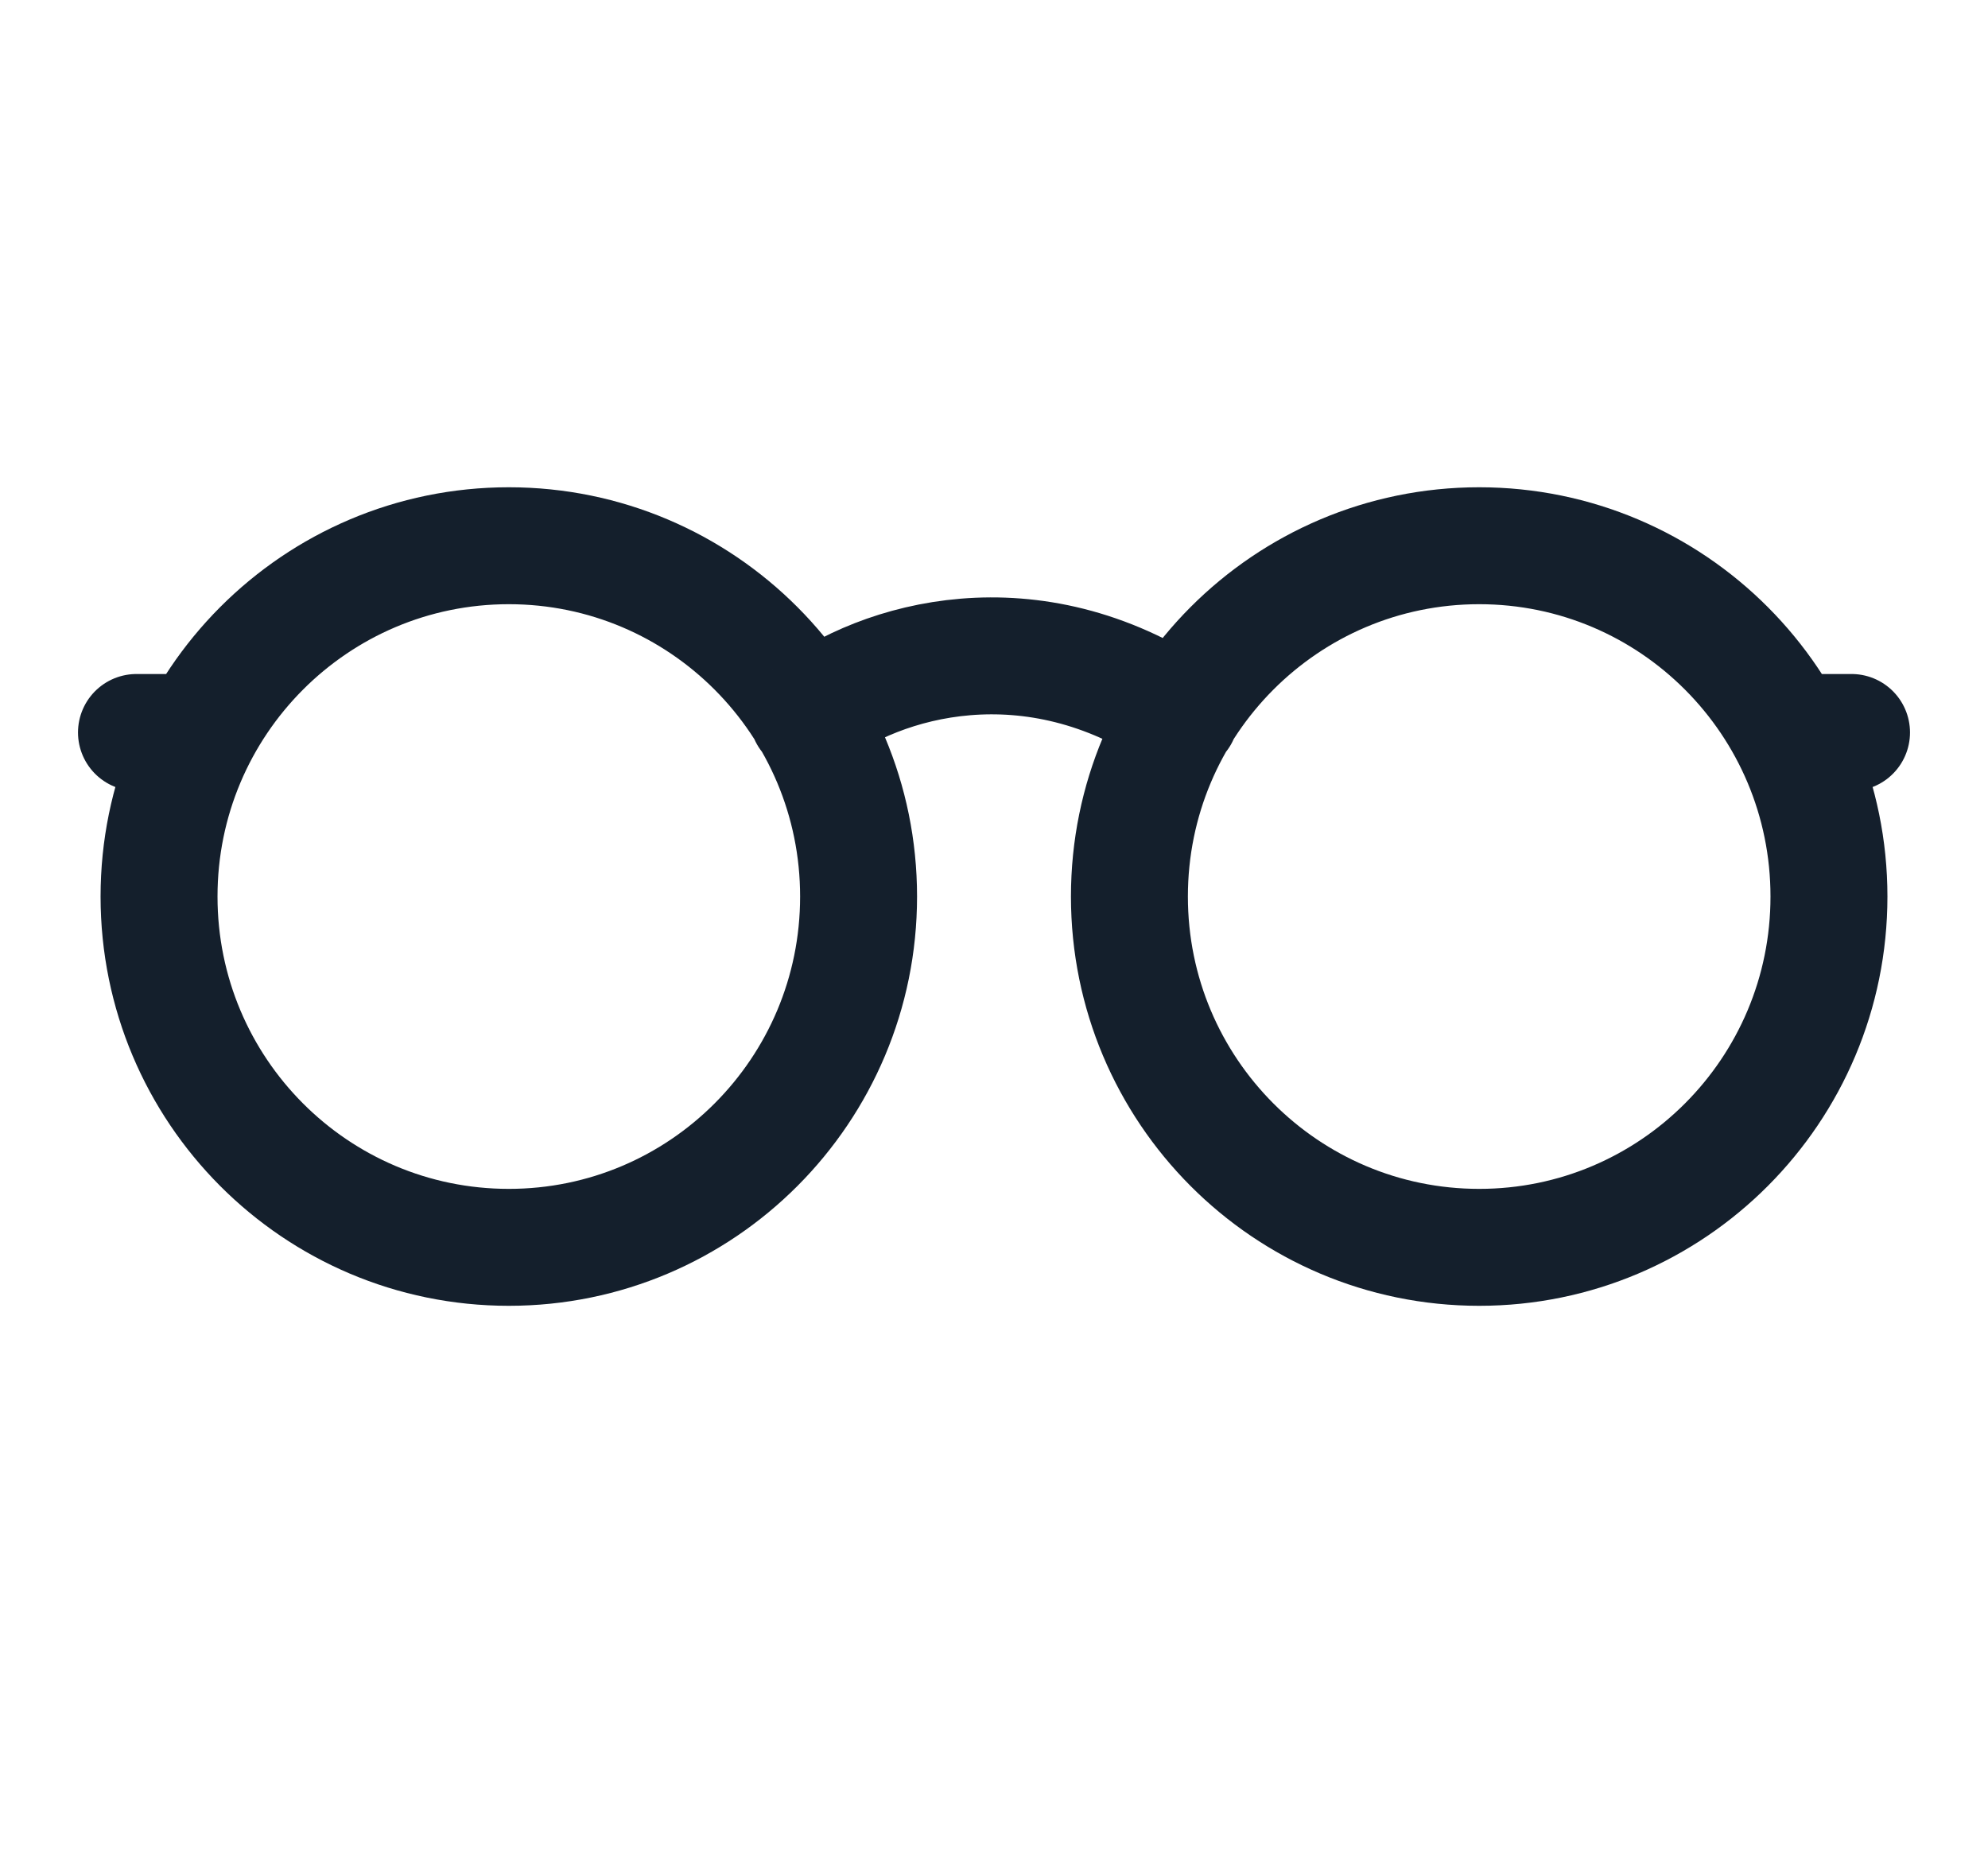<?xml version="1.0" encoding="UTF-8"?> <svg xmlns="http://www.w3.org/2000/svg" width="17" height="16" viewBox="0 0 17 16" fill="none"><g clip-path="url(#clip0_1962_1491)"><path d="M6.908 6.119C7.535 5.635 8.819 5.267 10.092 6.119M1.649 6.264H1.167M15.833 6.264H15.351M7.342 7.667C7.342 9.324 6.003 10.667 4.351 10.667C2.699 10.667 1.36 9.324 1.36 7.667C1.36 6.01 2.699 4.667 4.351 4.667C6.003 4.667 7.342 6.01 7.342 7.667ZM15.64 7.667C15.64 9.324 14.301 10.667 12.649 10.667C10.997 10.667 9.658 9.324 9.658 7.667C9.658 6.01 10.997 4.667 12.649 4.667C14.301 4.667 15.64 6.01 15.64 7.667Z" stroke="#141F2C" stroke-linecap="round" stroke-linejoin="round"></path></g><defs><clipPath id="clip0_1962_1491"><rect width="16" height="16" fill="white" transform="translate(0.5)"></rect></clipPath></defs></svg> 